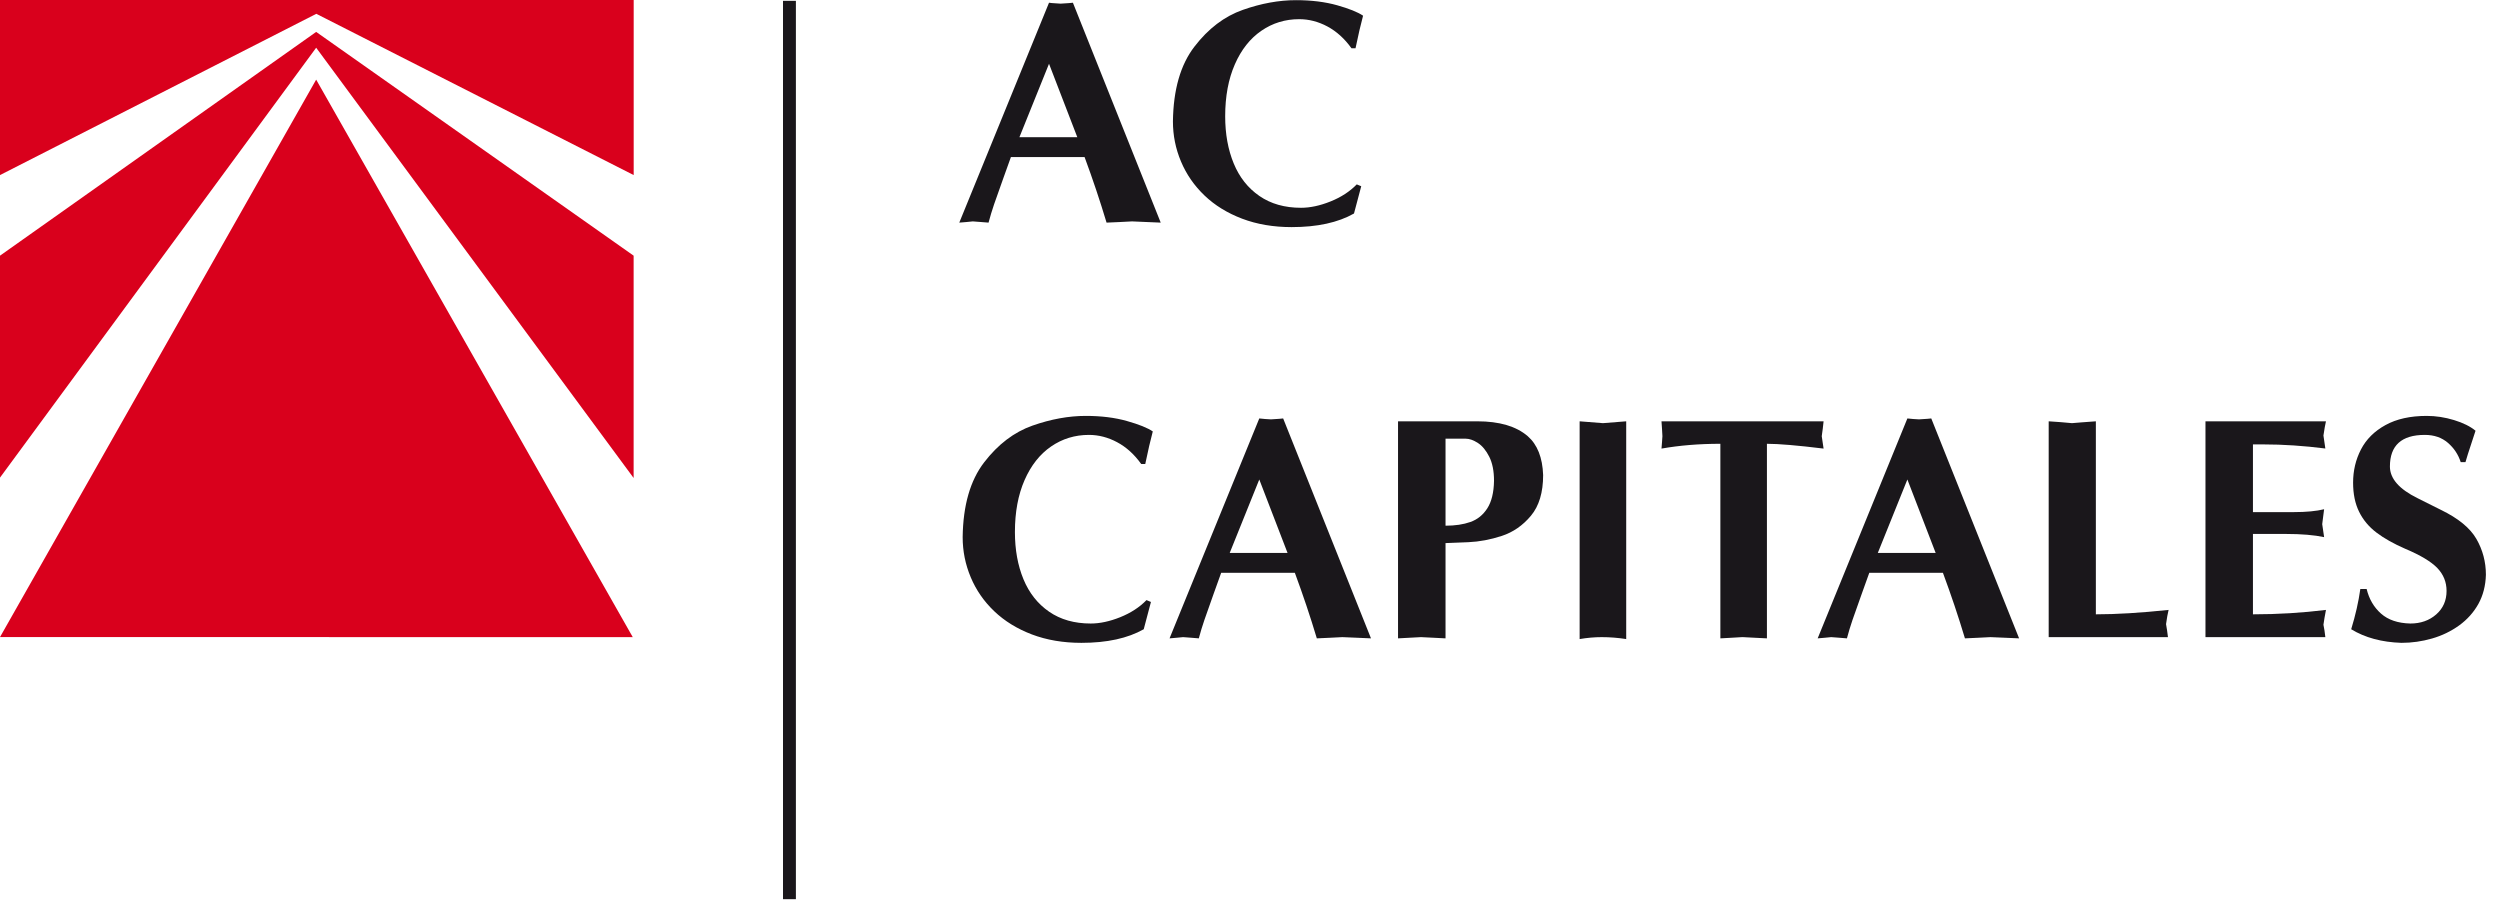 <?xml version="1.0" encoding="UTF-8"?>
<svg width="122px" height="44px" viewBox="0 0 122 44" version="1.1" xmlns="http://www.w3.org/2000/svg" xmlns:xlink="http://www.w3.org/1999/xlink">
    <!-- Generator: Sketch 58 (84663) - https://sketch.com -->
    <title>Artboard</title>
    <desc>Created with Sketch.</desc>
    <g id="Artboard" stroke="none" stroke-width="1" fill="none" fill-rule="evenodd">
        <g id="LOGO">
            <path d="M52.572,6.694 L51.192,3.112 L49.748,6.694 L52.572,6.694 Z M46.813,10.864 L51.192,0.133 C51.277,0.146 51.368,0.154 51.468,0.159 C51.566,0.165 51.663,0.17 51.758,0.178 C52.102,0.158 52.302,0.143 52.358,0.133 L56.643,10.864 C56.468,10.854 56.232,10.844 55.936,10.834 C55.64,10.824 55.41,10.814 55.245,10.804 C55.112,10.814 54.907,10.825 54.631,10.836 C54.356,10.847 54.145,10.857 54,10.864 C53.682,9.804 53.325,8.739 52.928,7.666 L49.332,7.666 C49.274,7.83 49.149,8.18 48.955,8.717 C48.762,9.252 48.614,9.671 48.511,9.972 C48.409,10.272 48.319,10.57 48.241,10.864 C48.154,10.854 48.028,10.844 47.863,10.834 C47.698,10.824 47.568,10.814 47.473,10.804 C47.41,10.814 47.303,10.825 47.152,10.836 C47.001,10.847 46.888,10.857 46.813,10.864 L46.813,10.864 Z" id="Fill-1" fill="#1A171B"></path>
            <path d="M57.239,5.925 C57.259,4.376 57.608,3.161 58.286,2.279 C58.963,1.396 59.751,0.797 60.649,0.482 C61.546,0.166 62.412,0.008 63.247,0.008 C63.997,0.008 64.666,0.092 65.254,0.257 C65.841,0.423 66.263,0.593 66.518,0.766 C66.405,1.184 66.283,1.713 66.15,2.354 L65.951,2.354 C65.614,1.884 65.222,1.53 64.778,1.292 C64.332,1.054 63.874,0.936 63.401,0.936 C62.718,0.936 62.103,1.124 61.554,1.502 C61.005,1.879 60.573,2.425 60.26,3.142 C59.946,3.858 59.789,4.703 59.789,5.676 C59.789,6.538 59.928,7.305 60.206,7.978 C60.483,8.65 60.901,9.179 61.458,9.563 C62.016,9.948 62.693,10.14 63.491,10.14 C63.936,10.14 64.416,10.037 64.929,9.831 C65.443,9.625 65.87,9.347 66.21,8.998 L66.428,9.088 L66.075,10.419 C65.295,10.862 64.281,11.083 63.033,11.083 C62.144,11.083 61.338,10.946 60.616,10.672 C59.895,10.398 59.283,10.021 58.781,9.541 C58.278,9.06 57.896,8.508 57.633,7.883 C57.37,7.259 57.239,6.606 57.239,5.925" id="Fill-3" fill="#1A171B"></path>
            <path d="M46.978,26.212 C46.998,24.663 47.347,23.448 48.024,22.566 C48.702,21.683 49.489,21.085 50.387,20.769 C51.285,20.454 52.151,20.296 52.986,20.296 C53.736,20.296 54.405,20.379 54.992,20.545 C55.58,20.711 56.001,20.88 56.256,21.054 C56.144,21.471 56.022,22 55.889,22.642 L55.69,22.642 C55.353,22.171 54.961,21.817 54.516,21.58 C54.071,21.342 53.612,21.223 53.14,21.223 C52.457,21.223 51.841,21.412 51.292,21.789 C50.744,22.166 50.313,22.713 49.999,23.429 C49.685,24.146 49.528,24.991 49.528,25.963 C49.528,26.825 49.667,27.593 49.944,28.265 C50.222,28.938 50.639,29.466 51.197,29.851 C51.754,30.236 52.432,30.428 53.229,30.428 C53.675,30.428 54.154,30.325 54.668,30.119 C55.182,29.912 55.609,29.635 55.949,29.285 L56.166,29.376 L55.814,30.707 C55.034,31.149 54.02,31.371 52.772,31.371 C51.882,31.371 51.076,31.233 50.355,30.96 C49.634,30.685 49.022,30.308 48.519,29.828 C48.016,29.348 47.634,28.796 47.372,28.171 C47.109,27.546 46.978,26.894 46.978,26.212" id="Fill-13" fill="#1A171B"></path>
            <path d="M62.832,26.982 L61.453,23.399 L60.01,26.982 L62.832,26.982 Z M57.074,31.152 L61.453,20.42 C61.538,20.433 61.63,20.442 61.728,20.447 C61.827,20.452 61.924,20.458 62.019,20.465 C62.364,20.445 62.563,20.43 62.618,20.42 L66.904,31.152 C66.729,31.141 66.493,31.131 66.198,31.121 C65.901,31.111 65.671,31.101 65.506,31.092 C65.373,31.101 65.169,31.112 64.893,31.123 C64.617,31.135 64.405,31.144 64.261,31.152 C63.943,30.092 63.586,29.026 63.189,27.954 L59.593,27.954 C59.535,28.117 59.41,28.468 59.216,29.004 C59.023,29.54 58.874,29.959 58.773,30.259 C58.67,30.559 58.58,30.857 58.502,31.152 C58.415,31.141 58.289,31.131 58.124,31.121 C57.959,31.111 57.829,31.101 57.734,31.092 C57.671,31.101 57.564,31.112 57.413,31.123 C57.262,31.135 57.149,31.144 57.074,31.152 L57.074,31.152 Z" id="Fill-15" fill="#1A171B"></path>
            <path d="M70.542,25.654 C71.009,25.654 71.414,25.594 71.755,25.473 C72.097,25.353 72.372,25.131 72.58,24.808 C72.788,24.484 72.898,24.037 72.908,23.464 C72.908,22.988 72.831,22.597 72.676,22.289 C72.52,21.981 72.336,21.757 72.121,21.617 C71.906,21.478 71.708,21.408 71.528,21.408 L70.542,21.408 L70.542,25.654 Z M68.224,31.152 L68.224,20.56 L72.094,20.56 C73.169,20.56 73.989,20.801 74.552,21.284 C75.024,21.696 75.275,22.33 75.305,23.184 C75.305,24.032 75.106,24.693 74.71,25.168 C74.314,25.643 73.84,25.971 73.289,26.152 C72.738,26.333 72.195,26.435 71.659,26.459 C71.125,26.483 70.752,26.498 70.542,26.503 L70.542,31.152 C70.392,31.141 70.191,31.131 69.938,31.121 C69.685,31.111 69.488,31.101 69.345,31.092 C69.223,31.101 69.04,31.111 68.796,31.121 C68.552,31.131 68.362,31.141 68.224,31.152 L68.224,31.152 Z" id="Fill-17" fill="#1A171B"></path>
            <path d="M77.086,20.56 C77.336,20.577 77.714,20.608 78.223,20.65 C78.73,20.608 79.109,20.577 79.359,20.56 L79.359,31.186 C78.952,31.123 78.553,31.092 78.163,31.092 C77.82,31.092 77.461,31.123 77.086,31.186 L77.086,20.56 Z" id="Fill-19" fill="#1A171B"></path>
            <path d="M83.954,31.152 L83.954,21.657 C82.92,21.657 81.963,21.735 81.081,21.891 C81.086,21.8 81.094,21.691 81.107,21.564 C81.119,21.437 81.126,21.344 81.126,21.286 C81.126,21.213 81.119,21.097 81.107,20.94 C81.094,20.782 81.086,20.655 81.081,20.56 L88.991,20.56 C88.968,20.799 88.938,21.041 88.901,21.286 C88.94,21.533 88.97,21.735 88.991,21.891 C87.72,21.735 86.798,21.657 86.226,21.657 L86.226,31.152 C86.088,31.141 85.889,31.131 85.628,31.122 C85.367,31.111 85.167,31.101 85.03,31.091 C84.915,31.101 84.738,31.111 84.501,31.122 C84.263,31.131 84.082,31.141 83.954,31.152" id="Fill-21" fill="#1A171B"></path>
            <path d="M94.46,26.982 L93.08,23.399 L91.637,26.982 L94.46,26.982 Z M88.702,31.152 L93.08,20.42 C93.165,20.433 93.257,20.442 93.356,20.447 C93.455,20.452 93.551,20.458 93.647,20.465 C93.992,20.445 94.191,20.43 94.246,20.42 L98.532,31.152 C98.357,31.141 98.121,31.131 97.825,31.121 C97.528,31.111 97.298,31.101 97.133,31.092 C97,31.101 96.796,31.112 96.521,31.123 C96.244,31.135 96.033,31.144 95.889,31.152 C95.571,30.092 95.213,29.026 94.815,27.954 L91.221,27.954 C91.163,28.117 91.038,28.468 90.844,29.004 C90.65,29.54 90.502,29.959 90.4,30.259 C90.298,30.559 90.208,30.857 90.13,31.152 C90.042,31.141 89.916,31.131 89.751,31.121 C89.586,31.111 89.457,31.101 89.361,31.092 C89.299,31.101 89.192,31.112 89.041,31.123 C88.889,31.135 88.777,31.144 88.702,31.152 L88.702,31.152 Z" id="Fill-23" fill="#1A171B"></path>
            <path d="M99.976,20.56 C100.383,20.585 100.762,20.615 101.112,20.65 C101.144,20.648 101.297,20.635 101.57,20.612 C101.842,20.59 102.078,20.573 102.278,20.56 L102.278,29.979 C103.278,29.979 104.461,29.907 105.827,29.764 C105.784,29.94 105.742,30.171 105.703,30.458 C105.737,30.644 105.769,30.855 105.797,31.092 L99.976,31.092 L99.976,20.56 Z" id="Fill-25" fill="#1A171B"></path>
            <path d="M107.627,31.091 L107.627,20.56 L113.507,20.56 C113.47,20.716 113.429,20.947 113.384,21.253 C113.411,21.407 113.442,21.618 113.477,21.887 C112.424,21.754 111.416,21.687 110.451,21.687 L109.944,21.687 L109.944,24.991 L111.94,24.991 C112.544,24.991 113.037,24.944 113.417,24.851 C113.397,25.006 113.379,25.146 113.363,25.27 C113.346,25.392 113.333,25.495 113.324,25.579 C113.358,25.783 113.389,25.994 113.417,26.212 C112.93,26.109 112.309,26.057 111.557,26.057 L109.944,26.057 L109.944,29.979 C111.154,29.979 112.342,29.907 113.507,29.764 C113.452,30.048 113.411,30.289 113.384,30.488 C113.421,30.662 113.452,30.862 113.477,31.091 L107.627,31.091 Z" id="Fill-27" fill="#1A171B"></path>
            <path d="M115.184,28.742 L115.492,28.742 C115.611,29.235 115.845,29.635 116.193,29.943 C116.54,30.251 117.017,30.413 117.626,30.428 C118.128,30.428 118.548,30.28 118.886,29.985 C119.223,29.689 119.392,29.307 119.392,28.837 C119.392,28.404 119.241,28.032 118.94,27.719 C118.638,27.406 118.118,27.093 117.378,26.782 C116.808,26.533 116.339,26.269 115.972,25.99 C115.604,25.711 115.321,25.374 115.126,24.978 C114.929,24.581 114.831,24.107 114.831,23.554 C114.831,22.968 114.959,22.427 115.216,21.932 C115.472,21.437 115.87,21.041 116.412,20.743 C116.953,20.445 117.623,20.296 118.424,20.296 C118.869,20.296 119.313,20.364 119.758,20.5 C120.201,20.635 120.551,20.809 120.806,21.02 C120.728,21.259 120.646,21.51 120.559,21.774 C120.47,22.038 120.389,22.297 120.315,22.551 L120.082,22.551 C119.964,22.181 119.756,21.868 119.458,21.61 C119.159,21.352 118.783,21.223 118.331,21.223 C117.195,21.223 116.628,21.738 116.628,22.766 C116.628,23.354 117.078,23.869 117.978,24.312 L119.115,24.881 C119.962,25.291 120.539,25.764 120.849,26.301 C121.157,26.837 121.312,27.42 121.312,28.049 C121.297,28.584 121.174,29.058 120.945,29.472 C120.714,29.885 120.402,30.234 120.007,30.52 C119.611,30.805 119.171,31.019 118.683,31.159 C118.195,31.3 117.698,31.371 117.194,31.371 C116.231,31.34 115.413,31.119 114.738,30.707 C114.948,30.023 115.096,29.368 115.184,28.742" id="Fill-29" fill="#1A171B"></path>
            <polygon id="Fill-31" fill="#D9001C" points="0 8.38095238e-05 30.924 8.38095238e-05 30.924 8.544 15.436 0.674 0 8.544"></polygon>
            <polygon id="Fill-33" fill="#D9001C" points="15.429 3.886 30.878 31.091 0 31.09"></polygon>
            <polygon id="Fill-35" fill="#D9001C" points="0 12.477 15.429 1.557 30.921 12.477 30.921 23.326 15.429 2.329 0 23.308"></polygon>
            <path d="M38.525,0.041 L38.525,43.88" id="Stroke-37" stroke="#1A171B" stroke-width="0.629"></path>
        </g>
    </g>
</svg>